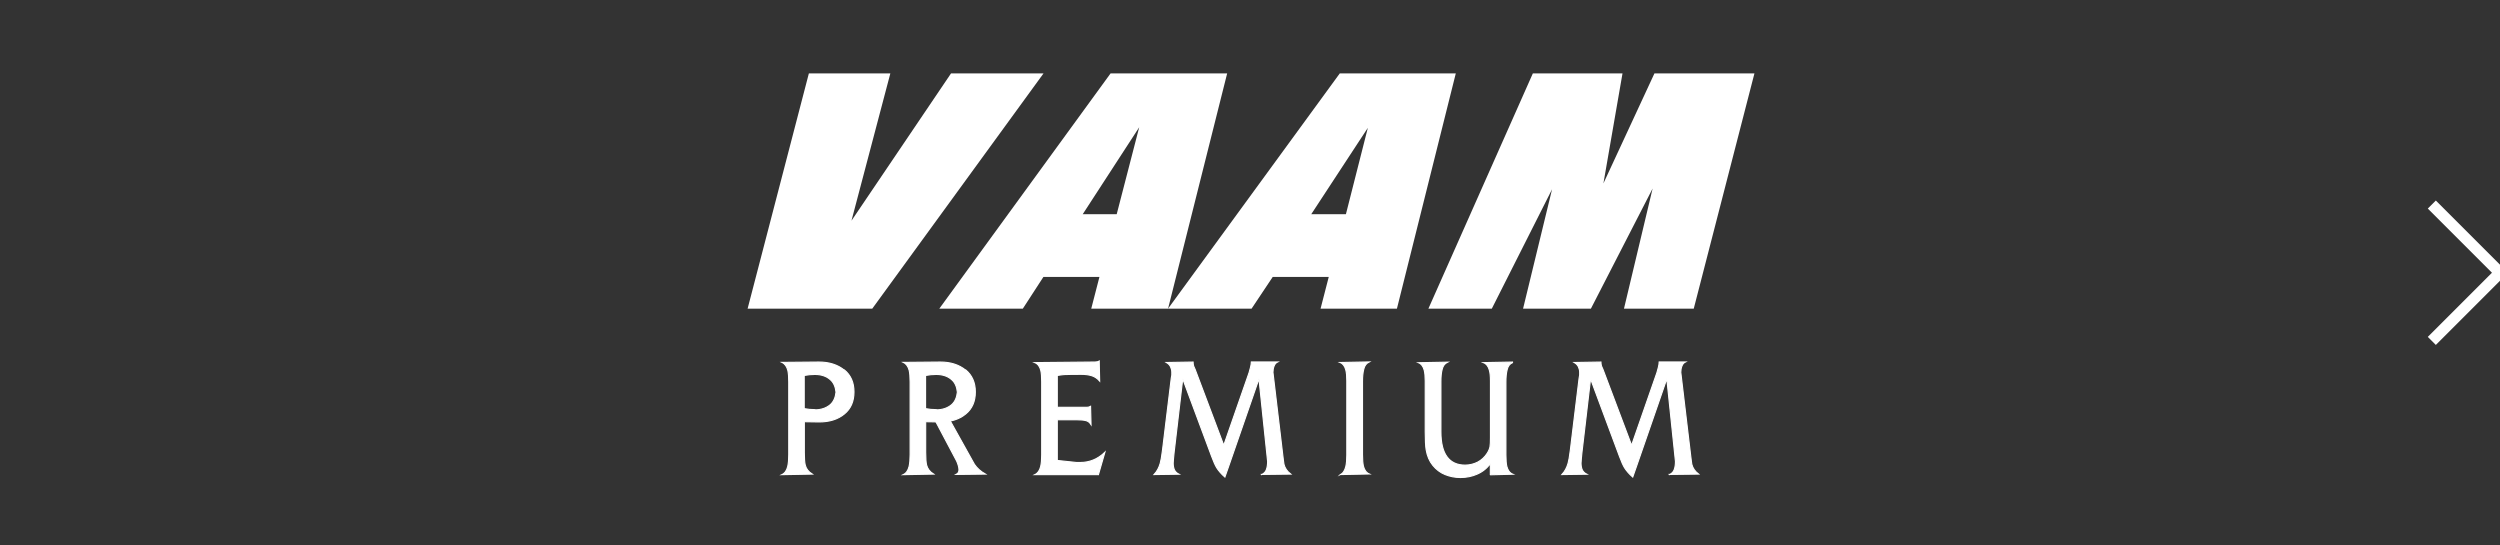 <?xml version="1.0" encoding="UTF-8"?>
<svg id="_レイヤー_1" xmlns="http://www.w3.org/2000/svg" version="1.1" viewBox="0 0 220 48">
  <rect x="0" y="0" width="220" height="48" fill="#333333" stroke="none"/>
  <!-- Generator: Adobe Illustrator 29.7.1, SVG Export Plug-In . SVG Version: 2.1.1 Build 8)  -->
  <defs>
    <style>
      .st0, .st1 {
        fill: none;
      }

      .st1, .st2 {
        stroke: #fff;
        stroke-miterlimit: 10;
      }

      .st3, .st2 {
        fill: #fff;
      }

      .st2 {
        stroke-width: .1px;
      }
    </style>
  </defs>
  <rect class="st0" width="220" height="48"/>
  <polyline class="st1" points="214 18 220 24 214 30"/>
  <g>
    <path class="st2" d="M74.28,32.56c-.57-.46-1.31-.7-2.22-.7l-3.24.03c.25.12.42.36.51.71.05.22.08.56.08,1.01v6.4c0,.43-.03.78-.09,1.04-.09.36-.26.6-.51.72l2.66-.05c-.32-.2-.53-.47-.61-.8-.05-.2-.08-.57-.08-1.1v-2.71l1.3.02c.91,0,1.65-.23,2.22-.7.57-.46.85-1.11.85-1.94s-.28-1.47-.85-1.94ZM71.7,36.05c-.31,0-.62-.03-.93-.09v-2.92c.31-.06.62-.09.93-.09.57,0,1.03.15,1.37.46.29.25.45.62.5,1.1-.05.47-.21.84-.5,1.1-.35.3-.81.46-1.37.46Z"/>
    <path class="st2" d="M96.64,41.77h-5.57c.25-.12.42-.36.51-.72.06-.26.09-.61.09-1.04v-6.4c0-.46-.03-.8-.08-1.01-.09-.35-.26-.58-.52-.69l5.03-.05h.24c.17,0,.3-.03.39-.09l.04,1.76c-.2-.23-.44-.39-.7-.47-.26-.08-.57-.12-.91-.12-.31,0-1.32,0-1.51.02-.19.02-.39.04-.61.08v2.8h2.34c.1,0,.2,0,.3,0,.1,0,.2-.03.29-.08l.04,1.6c-.12-.19-.27-.31-.46-.35-.19-.05-.45-.07-.77-.07h-1.74v3.58l1.7.18h.31c.84,0,1.56-.3,2.18-.9l-.57,1.97Z"/>
    <path class="st2" d="M111.01,41.77c.21-.09.36-.24.43-.44.08-.21.11-.45.11-.73l-.76-7.27-2.67,7.71-.33.94c-.31-.27-.55-.55-.72-.82-.12-.2-.28-.54-.45-1.01l-2.54-6.82-.76,6.5c-.02.17-.04.34-.05.51-.02.17-.03.31-.03.42,0,.23.04.43.11.59.08.16.21.29.39.38l-2.18.03c.25-.27.43-.6.54-.99.06-.2.13-.59.2-1.16l.77-6.32c.03-.15.05-.25.05-.29,0-.04,0-.13,0-.25,0-.16-.04-.32-.11-.47-.07-.15-.19-.28-.36-.38l2.34-.04c0,.12.02.23.05.35.06.15.11.25.14.32l2.51,6.66,2.23-6.4c.04-.14.09-.3.13-.48.04-.18.07-.33.07-.46h2.31c-.14.07-.25.19-.31.36-.07.17-.1.36-.1.56l.88,7.41c.04.37.08.6.09.68.08.33.28.62.59.86l-2.58.03Z"/>
    <path class="st2" d="M117.94,41.77c.24-.11.4-.35.49-.71.06-.25.09-.59.09-1.01v-6.55c0-.4-.03-.72-.09-.95-.09-.33-.25-.55-.49-.65l2.54-.05c-.24.12-.4.33-.47.64-.08.31-.11.67-.11,1.09v6.43c0,.45.03.79.08,1.01.09.35.26.58.51.69l-2.54.05Z"/>
    <path class="st2" d="M131.15,41.77v-.99c-.28.41-.67.73-1.18.95-.44.19-.92.29-1.45.29-.48,0-.93-.09-1.35-.26-.42-.17-.78-.44-1.08-.81-.3-.37-.5-.83-.59-1.38-.05-.32-.08-.84-.08-1.56v-4.49c0-.4-.03-.72-.09-.95-.09-.33-.25-.55-.49-.65l2.54-.05c-.24.12-.4.33-.47.63-.08.3-.11.66-.11,1.08v4.42c0,.98.18,1.72.54,2.2.36.49.89.73,1.59.73.39,0,.76-.09,1.1-.26.34-.18.63-.44.85-.79.13-.21.21-.4.24-.57s.04-.44.04-.8v-5c0-.4-.03-.72-.1-.95-.09-.33-.26-.55-.51-.65l2.55-.05v.05c-.24.1-.4.31-.47.62-.08.31-.11.68-.11,1.11v6.39c0,.46.03.8.08,1.01.09.35.26.58.52.69l-1.96.05Z"/>
    <path class="st2" d="M146.9,41.77c.21-.09.36-.24.43-.44.08-.21.11-.45.11-.73l-.76-7.27-2.67,7.71-.33.94c-.31-.27-.55-.55-.72-.82-.12-.2-.28-.54-.45-1.01l-2.54-6.82-.76,6.5c-.02.17-.04.34-.05.51-.02.17-.03.31-.03.42,0,.23.04.43.11.59.08.16.21.29.39.38l-2.18.03c.25-.27.43-.6.54-.99.06-.2.13-.59.2-1.16l.77-6.32c.03-.15.05-.25.05-.29,0-.04,0-.13,0-.25,0-.16-.04-.32-.11-.47-.07-.15-.19-.28-.36-.38l2.34-.04c0,.12.02.23.05.35.06.15.11.25.14.32l2.51,6.66,2.23-6.4c.04-.14.09-.3.13-.48.04-.18.07-.33.07-.46h2.31c-.14.07-.25.19-.31.36-.07.17-.1.36-.1.56l.88,7.41c.04.37.08.6.09.68.08.33.28.62.59.86l-2.58.03Z"/>
    <g>
      <path class="st2" d="M84.96,32.56c-.57-.46-1.31-.7-2.22-.7l-3.24.03c.25.12.42.36.51.71.05.22.08.56.08,1.01v6.4c0,.43-.03.78-.09,1.04-.09.36-.26.6-.51.72l2.66-.05c-.32-.2-.53-.47-.61-.8-.05-.2-.08-.57-.08-1.1v-2.71l1.3.02c.91,0,1.65-.23,2.22-.7.57-.46.85-1.11.85-1.94s-.29-1.47-.85-1.94ZM82.38,36.05c-.31,0-.62-.03-.93-.09v-2.92c.31-.06.62-.09.93-.09.57,0,1.03.15,1.37.46.29.25.45.62.5,1.1-.05.47-.21.84-.5,1.1-.35.3-.81.46-1.37.46Z"/>
      <path class="st2" d="M83.18,36.25l2.19,3.93c.2.37.33.6.38.68.22.33.54.62.96.86l-2.56.03c.17-.09.25-.24.24-.44-.01-.21-.08-.45-.2-.73l-2.01-3.8"/>
    </g>
  </g>
  <path class="st3" d="M136.6,16.62l-5.32,10.54h-5.58l9.19-20.7h7.89s-1.68,9.68-1.68,9.68l4.49-9.68h8.8s-5.34,20.7-5.34,20.7h-6.14l2.52-10.57-5.43,10.57h-5.97l2.56-10.54ZM83.69,6.46l-8.76,12.96,3.42-12.96h-7.17l-5.39,20.7h10.97s15.07-20.7,15.07-20.7h-8.13Z"/>
  <path class="st3" d="M117.9,6.46l-15.11,20.7,5.2-20.7h-10.26s-15.07,20.7-15.07,20.7h7.35l1.81-2.79h4.93s-.72,2.79-.72,2.79c0,0,14.11,0,14.11,0l1.86-2.79h4.93s-.72,2.79-.72,2.79h6.72l5.18-20.7h-10.21ZM98.27,18.85h-2.99s4.97-7.65,4.97-7.65l-1.98,7.65ZM118.44,18.85h-3.05s4.98-7.6,4.98-7.6l-1.93,7.6Z"/>
</svg>